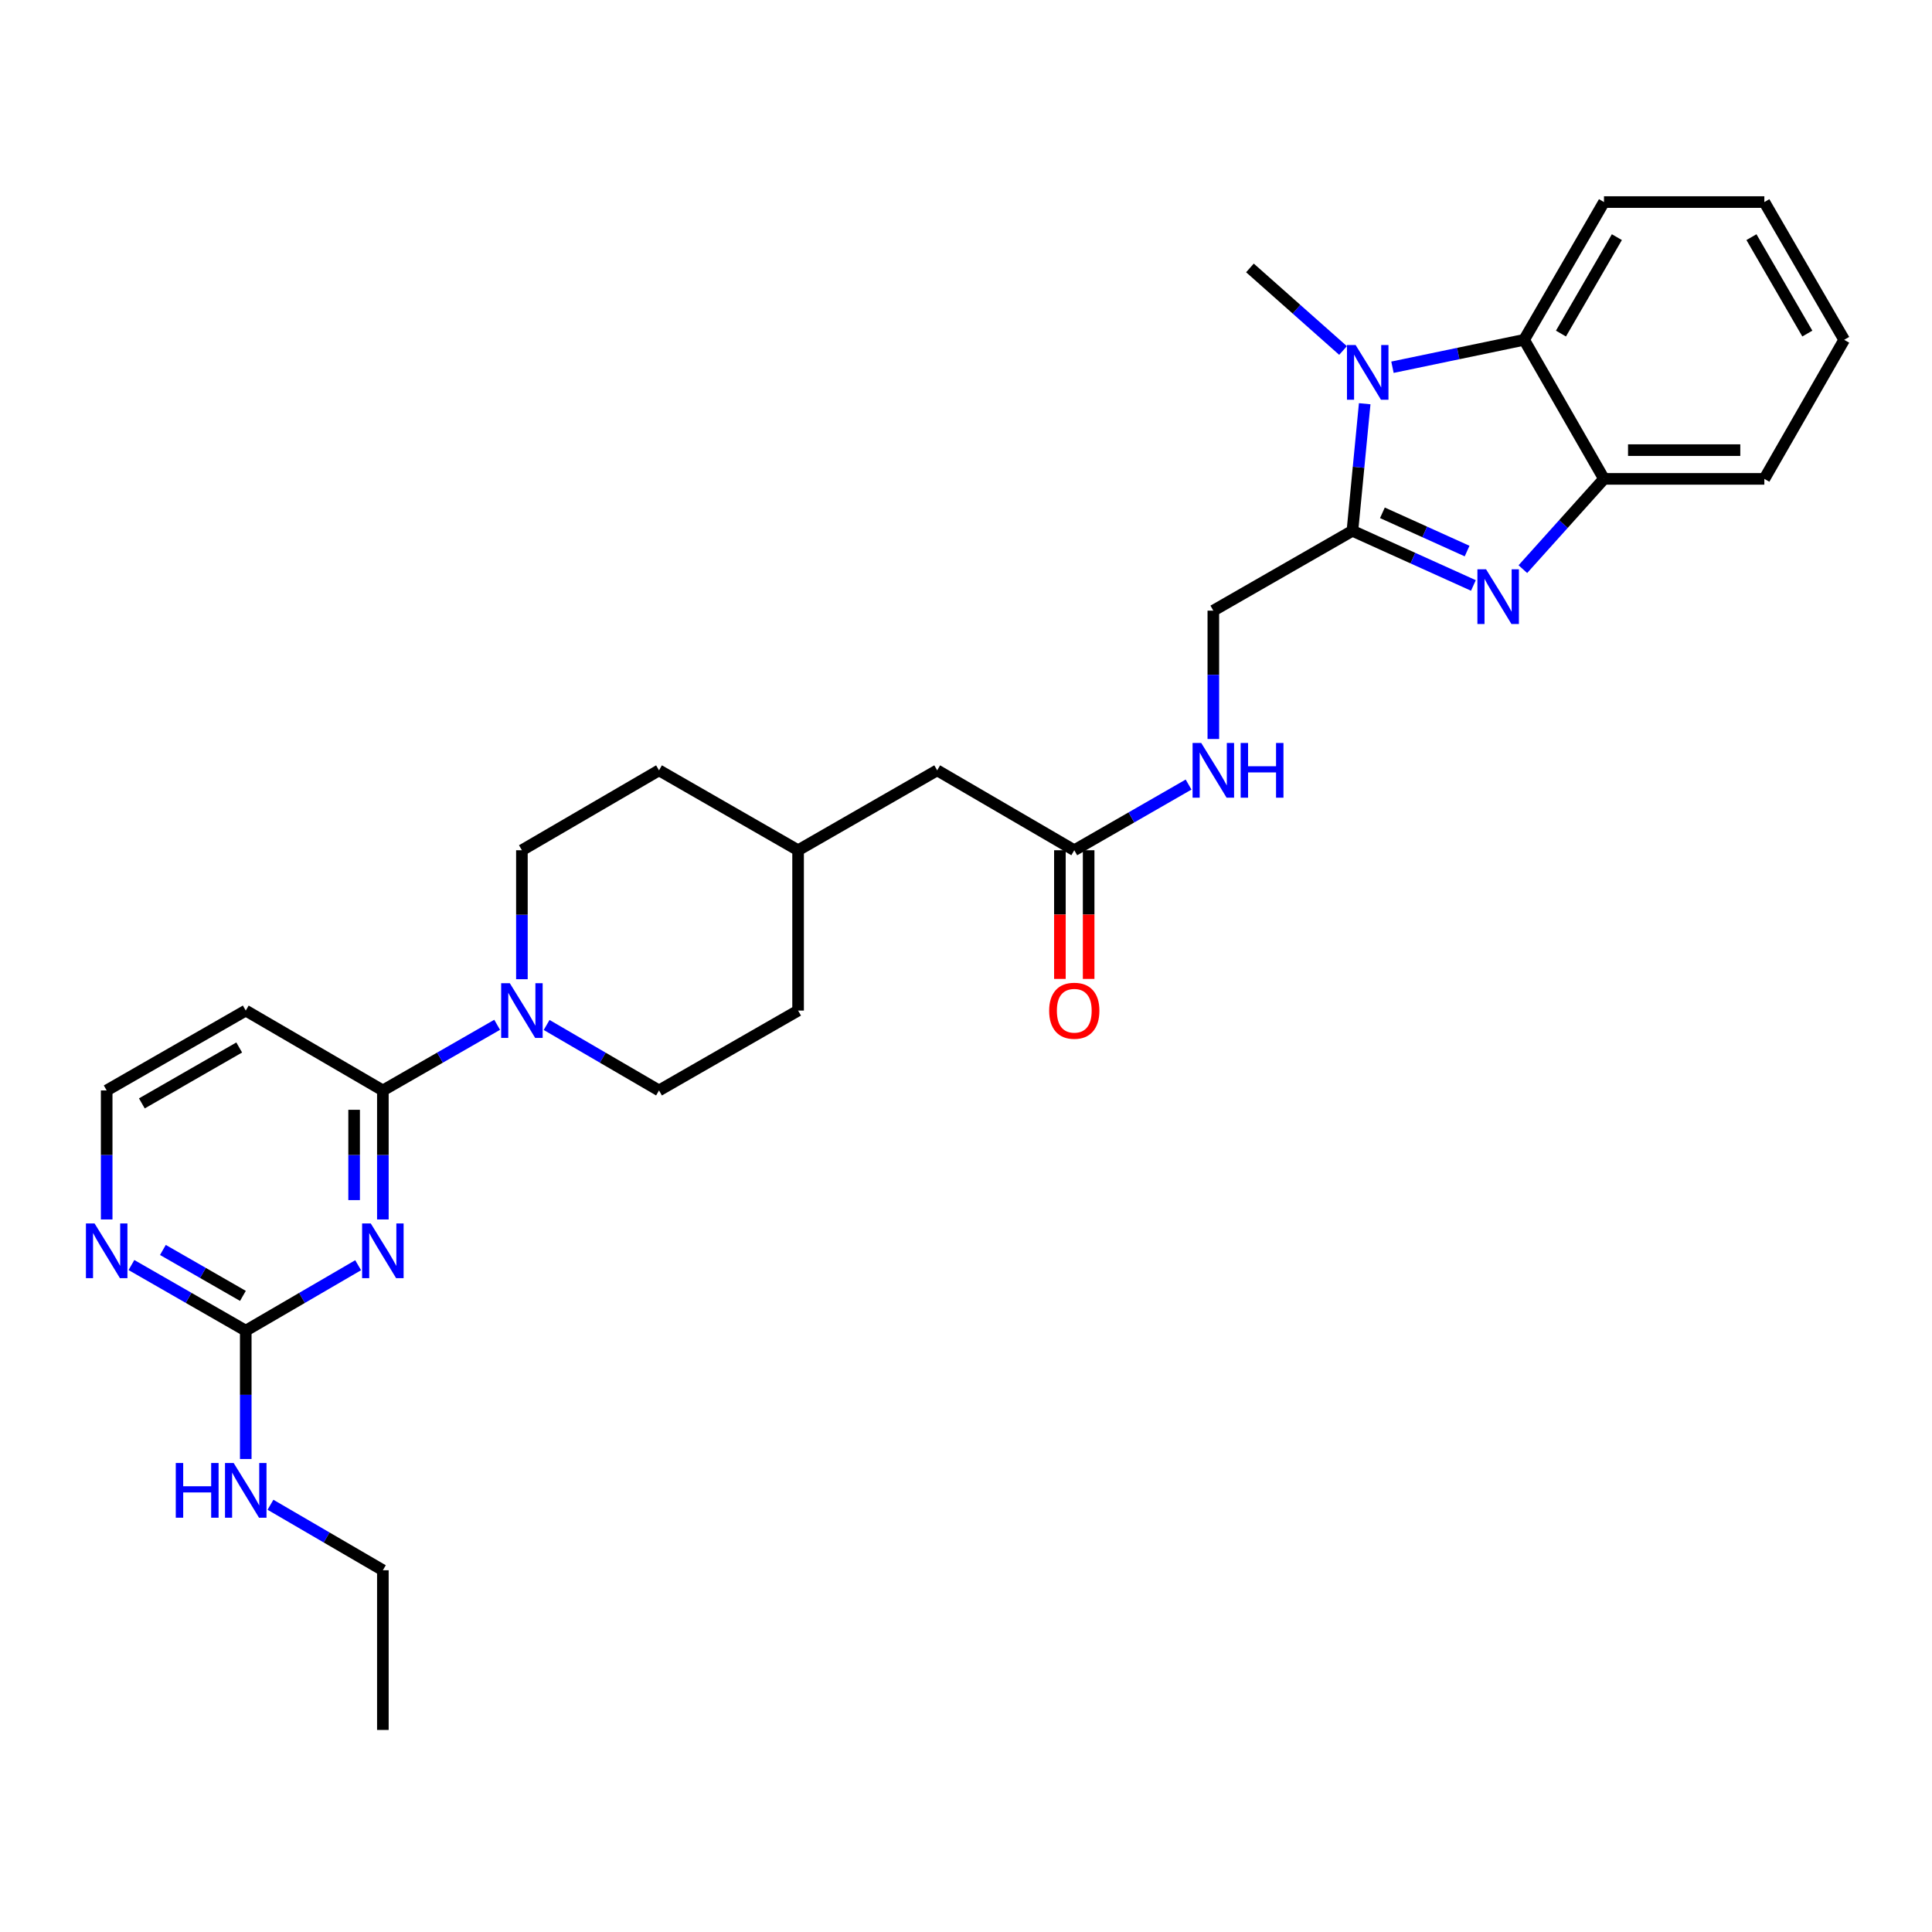 <?xml version='1.0' encoding='iso-8859-1'?>
<svg version='1.1' baseProfile='full'
              xmlns='http://www.w3.org/2000/svg'
                      xmlns:rdkit='http://www.rdkit.org/xml'
                      xmlns:xlink='http://www.w3.org/1999/xlink'
                  xml:space='preserve'
width='1000px' height='1000px' viewBox='0 0 1000 1000'>
<!-- END OF HEADER -->
<rect style='opacity:1.0;fill:#FFFFFF;stroke:none' width='1000' height='1000' x='0' y='0'> </rect>
<path class='bond-0' d='M 700.012,274.746 L 731.323,288.89' style='fill:none;fill-rule:evenodd;stroke:#000000;stroke-width:6px;stroke-linecap:butt;stroke-linejoin:miter;stroke-opacity:1' />
<path class='bond-0' d='M 731.323,288.89 L 762.634,303.035' style='fill:none;fill-rule:evenodd;stroke:#0000FF;stroke-width:6px;stroke-linecap:butt;stroke-linejoin:miter;stroke-opacity:1' />
<path class='bond-0' d='M 715.531,265.429 L 737.449,275.33' style='fill:none;fill-rule:evenodd;stroke:#000000;stroke-width:6px;stroke-linecap:butt;stroke-linejoin:miter;stroke-opacity:1' />
<path class='bond-0' d='M 737.449,275.33 L 759.367,285.231' style='fill:none;fill-rule:evenodd;stroke:#0000FF;stroke-width:6px;stroke-linecap:butt;stroke-linejoin:miter;stroke-opacity:1' />
<path class='bond-1' d='M 700.012,274.746 L 703.188,241.858' style='fill:none;fill-rule:evenodd;stroke:#000000;stroke-width:6px;stroke-linecap:butt;stroke-linejoin:miter;stroke-opacity:1' />
<path class='bond-1' d='M 703.188,241.858 L 706.365,208.97' style='fill:none;fill-rule:evenodd;stroke:#0000FF;stroke-width:6px;stroke-linecap:butt;stroke-linejoin:miter;stroke-opacity:1' />
<path class='bond-10' d='M 700.012,274.746 L 628.019,316.071' style='fill:none;fill-rule:evenodd;stroke:#000000;stroke-width:6px;stroke-linecap:butt;stroke-linejoin:miter;stroke-opacity:1' />
<path class='bond-6' d='M 788.232,294.588 L 809.225,271.226' style='fill:none;fill-rule:evenodd;stroke:#0000FF;stroke-width:6px;stroke-linecap:butt;stroke-linejoin:miter;stroke-opacity:1' />
<path class='bond-6' d='M 809.225,271.226 L 830.217,247.864' style='fill:none;fill-rule:evenodd;stroke:#000000;stroke-width:6px;stroke-linecap:butt;stroke-linejoin:miter;stroke-opacity:1' />
<path class='bond-4' d='M 720.738,190.083 L 754.807,182.985' style='fill:none;fill-rule:evenodd;stroke:#0000FF;stroke-width:6px;stroke-linecap:butt;stroke-linejoin:miter;stroke-opacity:1' />
<path class='bond-4' d='M 754.807,182.985 L 788.877,175.887' style='fill:none;fill-rule:evenodd;stroke:#000000;stroke-width:6px;stroke-linecap:butt;stroke-linejoin:miter;stroke-opacity:1' />
<path class='bond-19' d='M 695.154,181.419 L 671.06,160.049' style='fill:none;fill-rule:evenodd;stroke:#0000FF;stroke-width:6px;stroke-linecap:butt;stroke-linejoin:miter;stroke-opacity:1' />
<path class='bond-19' d='M 671.06,160.049 L 646.966,138.68' style='fill:none;fill-rule:evenodd;stroke:#000000;stroke-width:6px;stroke-linecap:butt;stroke-linejoin:miter;stroke-opacity:1' />
<path class='bond-2' d='M 198.17,631.189 L 198.17,597.801' style='fill:none;fill-rule:evenodd;stroke:#0000FF;stroke-width:6px;stroke-linecap:butt;stroke-linejoin:miter;stroke-opacity:1' />
<path class='bond-2' d='M 198.17,597.801 L 198.17,564.413' style='fill:none;fill-rule:evenodd;stroke:#000000;stroke-width:6px;stroke-linecap:butt;stroke-linejoin:miter;stroke-opacity:1' />
<path class='bond-2' d='M 183.29,621.173 L 183.29,597.801' style='fill:none;fill-rule:evenodd;stroke:#0000FF;stroke-width:6px;stroke-linecap:butt;stroke-linejoin:miter;stroke-opacity:1' />
<path class='bond-2' d='M 183.29,597.801 L 183.29,574.429' style='fill:none;fill-rule:evenodd;stroke:#000000;stroke-width:6px;stroke-linecap:butt;stroke-linejoin:miter;stroke-opacity:1' />
<path class='bond-7' d='M 185.376,654.874 L 156.289,671.811' style='fill:none;fill-rule:evenodd;stroke:#0000FF;stroke-width:6px;stroke-linecap:butt;stroke-linejoin:miter;stroke-opacity:1' />
<path class='bond-7' d='M 156.289,671.811 L 127.202,688.749' style='fill:none;fill-rule:evenodd;stroke:#000000;stroke-width:6px;stroke-linecap:butt;stroke-linejoin:miter;stroke-opacity:1' />
<path class='bond-3' d='M 198.17,564.413 L 227.746,547.423' style='fill:none;fill-rule:evenodd;stroke:#000000;stroke-width:6px;stroke-linecap:butt;stroke-linejoin:miter;stroke-opacity:1' />
<path class='bond-3' d='M 227.746,547.423 L 257.323,530.433' style='fill:none;fill-rule:evenodd;stroke:#0000FF;stroke-width:6px;stroke-linecap:butt;stroke-linejoin:miter;stroke-opacity:1' />
<path class='bond-11' d='M 198.17,564.413 L 127.202,523.072' style='fill:none;fill-rule:evenodd;stroke:#000000;stroke-width:6px;stroke-linecap:butt;stroke-linejoin:miter;stroke-opacity:1' />
<path class='bond-23' d='M 788.877,175.887 L 830.217,104.589' style='fill:none;fill-rule:evenodd;stroke:#000000;stroke-width:6px;stroke-linecap:butt;stroke-linejoin:miter;stroke-opacity:1' />
<path class='bond-23' d='M 807.95,172.656 L 836.889,122.747' style='fill:none;fill-rule:evenodd;stroke:#000000;stroke-width:6px;stroke-linecap:butt;stroke-linejoin:miter;stroke-opacity:1' />
<path class='bond-29' d='M 788.877,175.887 L 830.217,247.864' style='fill:none;fill-rule:evenodd;stroke:#000000;stroke-width:6px;stroke-linecap:butt;stroke-linejoin:miter;stroke-opacity:1' />
<path class='bond-5' d='M 282.931,530.524 L 312.018,547.468' style='fill:none;fill-rule:evenodd;stroke:#0000FF;stroke-width:6px;stroke-linecap:butt;stroke-linejoin:miter;stroke-opacity:1' />
<path class='bond-5' d='M 312.018,547.468 L 341.105,564.413' style='fill:none;fill-rule:evenodd;stroke:#000000;stroke-width:6px;stroke-linecap:butt;stroke-linejoin:miter;stroke-opacity:1' />
<path class='bond-31' d='M 270.138,506.837 L 270.138,473.461' style='fill:none;fill-rule:evenodd;stroke:#0000FF;stroke-width:6px;stroke-linecap:butt;stroke-linejoin:miter;stroke-opacity:1' />
<path class='bond-31' d='M 270.138,473.461 L 270.138,440.084' style='fill:none;fill-rule:evenodd;stroke:#000000;stroke-width:6px;stroke-linecap:butt;stroke-linejoin:miter;stroke-opacity:1' />
<path class='bond-24' d='M 830.217,247.864 L 913.221,247.864' style='fill:none;fill-rule:evenodd;stroke:#000000;stroke-width:6px;stroke-linecap:butt;stroke-linejoin:miter;stroke-opacity:1' />
<path class='bond-24' d='M 842.668,232.984 L 900.771,232.984' style='fill:none;fill-rule:evenodd;stroke:#000000;stroke-width:6px;stroke-linecap:butt;stroke-linejoin:miter;stroke-opacity:1' />
<path class='bond-16' d='M 127.202,688.749 L 127.202,721.964' style='fill:none;fill-rule:evenodd;stroke:#000000;stroke-width:6px;stroke-linecap:butt;stroke-linejoin:miter;stroke-opacity:1' />
<path class='bond-16' d='M 127.202,721.964 L 127.202,755.179' style='fill:none;fill-rule:evenodd;stroke:#0000FF;stroke-width:6px;stroke-linecap:butt;stroke-linejoin:miter;stroke-opacity:1' />
<path class='bond-32' d='M 127.202,688.749 L 97.617,671.765' style='fill:none;fill-rule:evenodd;stroke:#000000;stroke-width:6px;stroke-linecap:butt;stroke-linejoin:miter;stroke-opacity:1' />
<path class='bond-32' d='M 97.617,671.765 L 68.032,654.781' style='fill:none;fill-rule:evenodd;stroke:#0000FF;stroke-width:6px;stroke-linecap:butt;stroke-linejoin:miter;stroke-opacity:1' />
<path class='bond-32' d='M 125.734,670.749 L 105.025,658.861' style='fill:none;fill-rule:evenodd;stroke:#000000;stroke-width:6px;stroke-linecap:butt;stroke-linejoin:miter;stroke-opacity:1' />
<path class='bond-32' d='M 105.025,658.861 L 84.316,646.972' style='fill:none;fill-rule:evenodd;stroke:#0000FF;stroke-width:6px;stroke-linecap:butt;stroke-linejoin:miter;stroke-opacity:1' />
<path class='bond-8' d='M 55.217,631.189 L 55.217,597.801' style='fill:none;fill-rule:evenodd;stroke:#0000FF;stroke-width:6px;stroke-linecap:butt;stroke-linejoin:miter;stroke-opacity:1' />
<path class='bond-8' d='M 55.217,597.801 L 55.217,564.413' style='fill:none;fill-rule:evenodd;stroke:#000000;stroke-width:6px;stroke-linecap:butt;stroke-linejoin:miter;stroke-opacity:1' />
<path class='bond-9' d='M 556.043,440.084 L 585.623,423.088' style='fill:none;fill-rule:evenodd;stroke:#000000;stroke-width:6px;stroke-linecap:butt;stroke-linejoin:miter;stroke-opacity:1' />
<path class='bond-9' d='M 585.623,423.088 L 615.204,406.091' style='fill:none;fill-rule:evenodd;stroke:#0000FF;stroke-width:6px;stroke-linecap:butt;stroke-linejoin:miter;stroke-opacity:1' />
<path class='bond-15' d='M 548.603,440.084 L 548.603,473.381' style='fill:none;fill-rule:evenodd;stroke:#000000;stroke-width:6px;stroke-linecap:butt;stroke-linejoin:miter;stroke-opacity:1' />
<path class='bond-15' d='M 548.603,473.381 L 548.603,506.677' style='fill:none;fill-rule:evenodd;stroke:#FF0000;stroke-width:6px;stroke-linecap:butt;stroke-linejoin:miter;stroke-opacity:1' />
<path class='bond-15' d='M 563.482,440.084 L 563.482,473.381' style='fill:none;fill-rule:evenodd;stroke:#000000;stroke-width:6px;stroke-linecap:butt;stroke-linejoin:miter;stroke-opacity:1' />
<path class='bond-15' d='M 563.482,473.381 L 563.482,506.677' style='fill:none;fill-rule:evenodd;stroke:#FF0000;stroke-width:6px;stroke-linecap:butt;stroke-linejoin:miter;stroke-opacity:1' />
<path class='bond-18' d='M 556.043,440.084 L 485.083,398.727' style='fill:none;fill-rule:evenodd;stroke:#000000;stroke-width:6px;stroke-linecap:butt;stroke-linejoin:miter;stroke-opacity:1' />
<path class='bond-12' d='M 628.019,316.071 L 628.019,349.286' style='fill:none;fill-rule:evenodd;stroke:#000000;stroke-width:6px;stroke-linecap:butt;stroke-linejoin:miter;stroke-opacity:1' />
<path class='bond-12' d='M 628.019,349.286 L 628.019,382.501' style='fill:none;fill-rule:evenodd;stroke:#0000FF;stroke-width:6px;stroke-linecap:butt;stroke-linejoin:miter;stroke-opacity:1' />
<path class='bond-17' d='M 127.202,523.072 L 55.217,564.413' style='fill:none;fill-rule:evenodd;stroke:#000000;stroke-width:6px;stroke-linecap:butt;stroke-linejoin:miter;stroke-opacity:1' />
<path class='bond-17' d='M 123.814,542.176 L 73.425,571.115' style='fill:none;fill-rule:evenodd;stroke:#000000;stroke-width:6px;stroke-linecap:butt;stroke-linejoin:miter;stroke-opacity:1' />
<path class='bond-13' d='M 341.105,564.413 L 413.09,523.072' style='fill:none;fill-rule:evenodd;stroke:#000000;stroke-width:6px;stroke-linecap:butt;stroke-linejoin:miter;stroke-opacity:1' />
<path class='bond-14' d='M 270.138,440.084 L 341.105,398.727' style='fill:none;fill-rule:evenodd;stroke:#000000;stroke-width:6px;stroke-linecap:butt;stroke-linejoin:miter;stroke-opacity:1' />
<path class='bond-25' d='M 139.995,778.86 L 169.082,795.807' style='fill:none;fill-rule:evenodd;stroke:#0000FF;stroke-width:6px;stroke-linecap:butt;stroke-linejoin:miter;stroke-opacity:1' />
<path class='bond-25' d='M 169.082,795.807 L 198.17,812.755' style='fill:none;fill-rule:evenodd;stroke:#000000;stroke-width:6px;stroke-linecap:butt;stroke-linejoin:miter;stroke-opacity:1' />
<path class='bond-22' d='M 485.083,398.727 L 413.09,440.084' style='fill:none;fill-rule:evenodd;stroke:#000000;stroke-width:6px;stroke-linecap:butt;stroke-linejoin:miter;stroke-opacity:1' />
<path class='bond-20' d='M 341.105,398.727 L 413.09,440.084' style='fill:none;fill-rule:evenodd;stroke:#000000;stroke-width:6px;stroke-linecap:butt;stroke-linejoin:miter;stroke-opacity:1' />
<path class='bond-21' d='M 413.09,523.072 L 413.09,440.084' style='fill:none;fill-rule:evenodd;stroke:#000000;stroke-width:6px;stroke-linecap:butt;stroke-linejoin:miter;stroke-opacity:1' />
<path class='bond-26' d='M 830.217,104.589 L 913.221,104.589' style='fill:none;fill-rule:evenodd;stroke:#000000;stroke-width:6px;stroke-linecap:butt;stroke-linejoin:miter;stroke-opacity:1' />
<path class='bond-28' d='M 913.221,247.864 L 954.545,175.887' style='fill:none;fill-rule:evenodd;stroke:#000000;stroke-width:6px;stroke-linecap:butt;stroke-linejoin:miter;stroke-opacity:1' />
<path class='bond-27' d='M 198.17,812.755 L 198.17,895.411' style='fill:none;fill-rule:evenodd;stroke:#000000;stroke-width:6px;stroke-linecap:butt;stroke-linejoin:miter;stroke-opacity:1' />
<path class='bond-30' d='M 913.221,104.589 L 954.545,175.887' style='fill:none;fill-rule:evenodd;stroke:#000000;stroke-width:6px;stroke-linecap:butt;stroke-linejoin:miter;stroke-opacity:1' />
<path class='bond-30' d='M 906.546,122.745 L 935.473,172.654' style='fill:none;fill-rule:evenodd;stroke:#000000;stroke-width:6px;stroke-linecap:butt;stroke-linejoin:miter;stroke-opacity:1' />
<path  class='atom-1' d='M 769.184 294.661
L 778.464 309.661
Q 779.384 311.141, 780.864 313.821
Q 782.344 316.501, 782.424 316.661
L 782.424 294.661
L 786.184 294.661
L 786.184 322.981
L 782.304 322.981
L 772.344 306.581
Q 771.184 304.661, 769.944 302.461
Q 768.744 300.261, 768.384 299.581
L 768.384 322.981
L 764.704 322.981
L 764.704 294.661
L 769.184 294.661
' fill='#0000FF'/>
<path  class='atom-2' d='M 701.671 178.591
L 710.951 193.591
Q 711.871 195.071, 713.351 197.751
Q 714.831 200.431, 714.911 200.591
L 714.911 178.591
L 718.671 178.591
L 718.671 206.911
L 714.791 206.911
L 704.831 190.511
Q 703.671 188.591, 702.431 186.391
Q 701.231 184.191, 700.871 183.511
L 700.871 206.911
L 697.191 206.911
L 697.191 178.591
L 701.671 178.591
' fill='#0000FF'/>
<path  class='atom-3' d='M 191.91 633.265
L 201.19 648.265
Q 202.11 649.745, 203.59 652.425
Q 205.07 655.105, 205.15 655.265
L 205.15 633.265
L 208.91 633.265
L 208.91 661.585
L 205.03 661.585
L 195.07 645.185
Q 193.91 643.265, 192.67 641.065
Q 191.47 638.865, 191.11 638.185
L 191.11 661.585
L 187.43 661.585
L 187.43 633.265
L 191.91 633.265
' fill='#0000FF'/>
<path  class='atom-6' d='M 263.878 508.912
L 273.158 523.912
Q 274.078 525.392, 275.558 528.072
Q 277.038 530.752, 277.118 530.912
L 277.118 508.912
L 280.878 508.912
L 280.878 537.232
L 276.998 537.232
L 267.038 520.832
Q 265.878 518.912, 264.638 516.712
Q 263.438 514.512, 263.078 513.832
L 263.078 537.232
L 259.398 537.232
L 259.398 508.912
L 263.878 508.912
' fill='#0000FF'/>
<path  class='atom-9' d='M 48.957 633.265
L 58.237 648.265
Q 59.157 649.745, 60.637 652.425
Q 62.117 655.105, 62.197 655.265
L 62.197 633.265
L 65.957 633.265
L 65.957 661.585
L 62.077 661.585
L 52.117 645.185
Q 50.957 643.265, 49.717 641.065
Q 48.517 638.865, 48.157 638.185
L 48.157 661.585
L 44.477 661.585
L 44.477 633.265
L 48.957 633.265
' fill='#0000FF'/>
<path  class='atom-13' d='M 621.759 384.567
L 631.039 399.567
Q 631.959 401.047, 633.439 403.727
Q 634.919 406.407, 634.999 406.567
L 634.999 384.567
L 638.759 384.567
L 638.759 412.887
L 634.879 412.887
L 624.919 396.487
Q 623.759 394.567, 622.519 392.367
Q 621.319 390.167, 620.959 389.487
L 620.959 412.887
L 617.279 412.887
L 617.279 384.567
L 621.759 384.567
' fill='#0000FF'/>
<path  class='atom-13' d='M 642.159 384.567
L 645.999 384.567
L 645.999 396.607
L 660.479 396.607
L 660.479 384.567
L 664.319 384.567
L 664.319 412.887
L 660.479 412.887
L 660.479 399.807
L 645.999 399.807
L 645.999 412.887
L 642.159 412.887
L 642.159 384.567
' fill='#0000FF'/>
<path  class='atom-16' d='M 543.043 523.152
Q 543.043 516.352, 546.403 512.552
Q 549.763 508.752, 556.043 508.752
Q 562.323 508.752, 565.683 512.552
Q 569.043 516.352, 569.043 523.152
Q 569.043 530.032, 565.643 533.952
Q 562.243 537.832, 556.043 537.832
Q 549.803 537.832, 546.403 533.952
Q 543.043 530.072, 543.043 523.152
M 556.043 534.632
Q 560.363 534.632, 562.683 531.752
Q 565.043 528.832, 565.043 523.152
Q 565.043 517.592, 562.683 514.792
Q 560.363 511.952, 556.043 511.952
Q 551.723 511.952, 549.363 514.752
Q 547.043 517.552, 547.043 523.152
Q 547.043 528.872, 549.363 531.752
Q 551.723 534.632, 556.043 534.632
' fill='#FF0000'/>
<path  class='atom-17' d='M 90.982 757.246
L 94.822 757.246
L 94.822 769.286
L 109.302 769.286
L 109.302 757.246
L 113.142 757.246
L 113.142 785.566
L 109.302 785.566
L 109.302 772.486
L 94.822 772.486
L 94.822 785.566
L 90.982 785.566
L 90.982 757.246
' fill='#0000FF'/>
<path  class='atom-17' d='M 120.942 757.246
L 130.222 772.246
Q 131.142 773.726, 132.622 776.406
Q 134.102 779.086, 134.182 779.246
L 134.182 757.246
L 137.942 757.246
L 137.942 785.566
L 134.062 785.566
L 124.102 769.166
Q 122.942 767.246, 121.702 765.046
Q 120.502 762.846, 120.142 762.166
L 120.142 785.566
L 116.462 785.566
L 116.462 757.246
L 120.942 757.246
' fill='#0000FF'/>
</svg>
